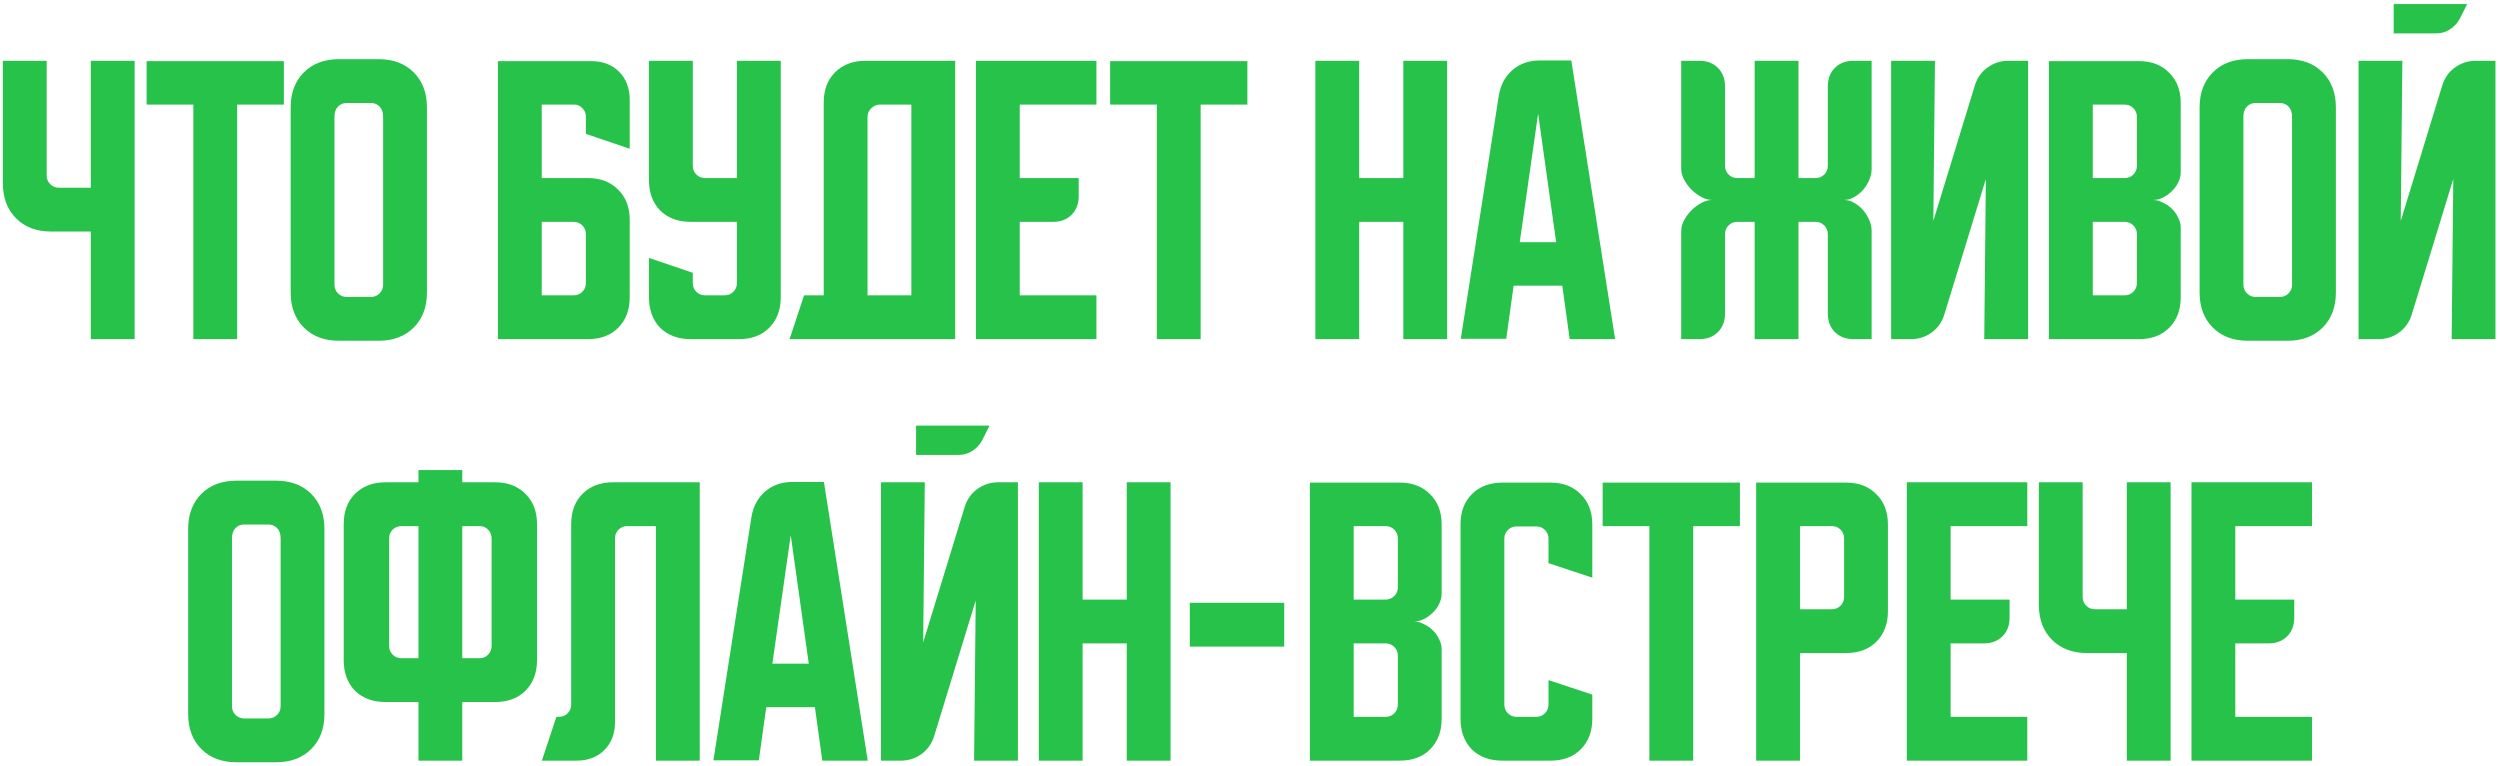 <?xml version="1.0" encoding="UTF-8"?> <svg xmlns="http://www.w3.org/2000/svg" width="516" height="158" viewBox="0 0 516 158" fill="none"> <path d="M9.634 12.545V36.219C9.634 36.928 9.878 37.526 10.366 38.014C10.854 38.502 11.452 38.746 12.161 38.746H18.745V12.545H27.789V70H18.745V47.789H10.565C7.551 47.789 5.135 46.881 3.317 45.063C1.499 43.245 0.591 40.829 0.591 37.815V12.545H9.634ZM30.26 12.612H58.589V21.589H48.947V70H39.903V21.589H30.26V12.612ZM59.993 22.188C59.993 19.173 60.901 16.757 62.719 14.939C64.537 13.121 66.953 12.213 69.967 12.213H78.147C81.161 12.213 83.577 13.121 85.395 14.939C87.213 16.757 88.121 19.173 88.121 22.188V60.358C88.121 63.372 87.213 65.788 85.395 67.606C83.577 69.424 81.161 70.332 78.147 70.332H69.967C66.953 70.332 64.537 69.424 62.719 67.606C60.901 65.788 59.993 63.372 59.993 60.358V22.188ZM71.563 61.289H76.551C77.26 61.289 77.859 61.045 78.346 60.557C78.834 60.069 79.078 59.471 79.078 58.762V24.116C79.078 23.185 78.834 22.476 78.346 21.988C77.859 21.5 77.26 21.256 76.551 21.256H71.563C70.854 21.256 70.255 21.5 69.768 21.988C69.28 22.476 69.036 23.185 69.036 24.116V58.762C69.036 59.471 69.28 60.069 69.768 60.557C70.255 61.045 70.854 61.289 71.563 61.289ZM102.775 12.612H121.993C124.387 12.612 126.316 13.343 127.779 14.806C129.242 16.269 129.973 18.198 129.973 20.591V30.699L120.929 27.64V24.049C120.929 23.384 120.685 22.808 120.198 22.32C119.754 21.833 119.2 21.589 118.535 21.589H111.819V36.751H121.328C123.944 36.751 126.027 37.549 127.579 39.145C129.175 40.696 129.973 42.78 129.973 45.395V61.355C129.973 63.971 129.175 66.077 127.579 67.672C126.027 69.224 123.944 70 121.328 70H102.775V12.612ZM111.819 45.794V60.956H118.402C119.112 60.956 119.71 60.712 120.198 60.225C120.685 59.737 120.929 59.139 120.929 58.429V48.322C120.929 47.612 120.685 47.014 120.198 46.526C119.71 46.038 119.112 45.794 118.402 45.794H111.819ZM133.946 12.545H142.99V34.224C142.99 34.933 143.234 35.532 143.722 36.019C144.209 36.507 144.808 36.751 145.517 36.751H152.1V12.545H161.144V61.355C161.144 63.971 160.346 66.077 158.75 67.672C157.199 69.224 155.115 70 152.499 70H142.591C139.976 70 137.87 69.224 136.274 67.672C134.722 66.077 133.946 63.971 133.946 61.355V53.242L142.99 56.301V58.429C142.99 59.139 143.234 59.737 143.722 60.225C144.209 60.712 144.808 60.956 145.517 60.956H149.573C150.283 60.956 150.881 60.712 151.369 60.225C151.857 59.737 152.1 59.139 152.1 58.429V45.794H142.591C139.976 45.794 137.87 45.019 136.274 43.467C134.722 41.871 133.946 39.765 133.946 37.15V12.545ZM165.959 60.956H170.016V21.19C170.016 18.574 170.791 16.491 172.343 14.939C173.939 13.343 176.045 12.545 178.66 12.545H197.147V70H162.967L165.959 60.956ZM188.103 60.956V21.589H181.586C180.921 21.589 180.323 21.855 179.791 22.387C179.303 22.875 179.059 23.451 179.059 24.116V60.956H188.103ZM201.432 12.545H226.302V21.589H210.476V36.751H222.645V40.475C222.645 42.071 222.157 43.356 221.182 44.331C220.207 45.307 218.921 45.794 217.325 45.794H210.476V60.956H226.302V70H201.432V12.545ZM229.133 12.612H257.461V21.589H247.819V70H238.775V21.589H229.133V12.612ZM271.489 12.545H280.533V36.751H289.643V12.545H298.687V70H289.643V45.794H280.533V70H271.489V12.545ZM309.354 19.727C309.709 17.555 310.64 15.804 312.147 14.474C313.699 13.144 315.583 12.479 317.799 12.479H324.316L333.36 70H323.984L322.454 58.961H312.413L310.884 69.933H301.507L309.354 19.727ZM313.676 49.984H321.191L317.467 23.451L313.676 49.984ZM347.002 47.657C347.002 46.947 347.201 46.216 347.6 45.462C347.999 44.708 348.509 44.021 349.13 43.401C349.75 42.78 350.437 42.27 351.191 41.871C351.945 41.472 352.676 41.273 353.386 41.273C352.676 41.273 351.945 41.073 351.191 40.674C350.437 40.275 349.75 39.765 349.13 39.145C348.509 38.524 347.999 37.837 347.6 37.083C347.201 36.33 347.002 35.598 347.002 34.889V12.545H350.726C352.322 12.545 353.607 13.033 354.582 14.008C355.558 14.983 356.045 16.269 356.045 17.865V34.224C356.045 34.933 356.289 35.532 356.777 36.019C357.265 36.507 357.863 36.751 358.572 36.751H362.163V12.545H371.207V36.751H374.732C375.441 36.751 376.039 36.507 376.527 36.019C377.015 35.532 377.259 34.933 377.259 34.224V17.865C377.259 16.269 377.746 14.983 378.721 14.008C379.697 13.033 380.982 12.545 382.578 12.545H386.302V34.889C386.302 35.598 386.147 36.33 385.837 37.083C385.527 37.837 385.105 38.524 384.573 39.145C384.041 39.765 383.421 40.275 382.711 40.674C382.046 41.073 381.337 41.273 380.583 41.273C381.337 41.273 382.046 41.472 382.711 41.871C383.421 42.27 384.041 42.78 384.573 43.401C385.105 44.021 385.527 44.708 385.837 45.462C386.147 46.216 386.302 46.947 386.302 47.657V70H382.578C380.982 70 379.697 69.512 378.721 68.537C377.746 67.562 377.259 66.276 377.259 64.68V48.322C377.259 47.612 377.015 47.014 376.527 46.526C376.039 46.038 375.441 45.794 374.732 45.794H371.207V70H362.163V45.794H358.572C357.863 45.794 357.265 46.038 356.777 46.526C356.289 47.014 356.045 47.612 356.045 48.322V64.68C356.045 66.276 355.558 67.562 354.582 68.537C353.607 69.512 352.322 70 350.726 70H347.002V47.657ZM390.33 70V12.545H399.373L399.041 45.595L407.619 17.599C408.107 16.047 408.971 14.828 410.213 13.942C411.498 13.011 412.939 12.545 414.535 12.545H418.592V70H409.548L409.88 36.95L401.302 64.946C400.814 66.498 399.928 67.739 398.642 68.67C397.401 69.557 395.982 70 394.386 70H390.33ZM422.904 12.612H441.457C444.072 12.612 446.156 13.41 447.708 15.006C449.304 16.557 450.101 18.641 450.101 21.256V35.554C450.101 36.263 449.924 36.972 449.57 37.682C449.259 38.347 448.816 38.945 448.24 39.477C447.708 40.009 447.087 40.453 446.378 40.807C445.713 41.117 445.048 41.273 444.383 41.273C445.048 41.273 445.713 41.45 446.378 41.805C447.087 42.115 447.708 42.536 448.24 43.068C448.816 43.6 449.259 44.221 449.57 44.93C449.924 45.595 450.101 46.282 450.101 46.992V61.355C450.101 63.971 449.304 66.077 447.708 67.672C446.156 69.224 444.072 70 441.457 70H422.904V12.612ZM431.947 45.794V60.956H438.531C439.24 60.956 439.839 60.712 440.326 60.225C440.814 59.737 441.058 59.139 441.058 58.429V48.322C441.058 47.612 440.814 47.014 440.326 46.526C439.839 46.038 439.24 45.794 438.531 45.794H431.947ZM438.531 36.751C439.24 36.751 439.839 36.507 440.326 36.019C440.814 35.532 441.058 34.933 441.058 34.224V24.116C441.058 23.407 440.814 22.808 440.326 22.32C439.839 21.833 439.24 21.589 438.531 21.589H431.947V36.751H438.531ZM453.997 22.188C453.997 19.173 454.906 16.757 456.723 14.939C458.541 13.121 460.957 12.213 463.972 12.213H472.151C475.166 12.213 477.582 13.121 479.399 14.939C481.217 16.757 482.126 19.173 482.126 22.188V60.358C482.126 63.372 481.217 65.788 479.399 67.606C477.582 69.424 475.166 70.332 472.151 70.332H463.972C460.957 70.332 458.541 69.424 456.723 67.606C454.906 65.788 453.997 63.372 453.997 60.358V22.188ZM465.568 61.289H470.555C471.264 61.289 471.863 61.045 472.35 60.557C472.838 60.069 473.082 59.471 473.082 58.762V24.116C473.082 23.185 472.838 22.476 472.35 21.988C471.863 21.5 471.264 21.256 470.555 21.256H465.568C464.858 21.256 464.26 21.5 463.772 21.988C463.284 22.476 463.041 23.185 463.041 24.116V58.762C463.041 59.471 463.284 60.069 463.772 60.557C464.26 61.045 464.858 61.289 465.568 61.289ZM495.848 12.545L495.516 45.595L504.094 17.599C504.582 16.047 505.446 14.828 506.688 13.942C507.973 13.011 509.414 12.545 511.01 12.545H515.066V70H506.023L506.355 36.95L497.777 64.946C497.289 66.498 496.402 67.739 495.117 68.67C493.876 69.557 492.457 70 490.861 70H486.805V12.545H495.848ZM509.215 0.841L507.685 3.9C507.197 4.787 506.51 5.519 505.624 6.095C504.781 6.627 503.85 6.893 502.831 6.893H494.053V0.841H509.215ZM38.835 109.187C38.835 106.173 39.744 103.757 41.562 101.939C43.379 100.122 45.795 99.213 48.81 99.213H56.989C60.004 99.213 62.42 100.122 64.238 101.939C66.055 103.757 66.964 106.173 66.964 109.187V147.358C66.964 150.372 66.055 152.788 64.238 154.606C62.42 156.424 60.004 157.332 56.989 157.332H48.81C45.795 157.332 43.379 156.424 41.562 154.606C39.744 152.788 38.835 150.372 38.835 147.358V109.187ZM50.406 148.289H55.393C56.103 148.289 56.701 148.045 57.189 147.557C57.676 147.07 57.92 146.471 57.92 145.762V111.116C57.92 110.185 57.676 109.476 57.189 108.988C56.701 108.5 56.103 108.257 55.393 108.257H50.406C49.697 108.257 49.098 108.5 48.61 108.988C48.123 109.476 47.879 110.185 47.879 111.116V145.762C47.879 146.471 48.123 147.07 48.61 147.557C49.098 148.045 49.697 148.289 50.406 148.289ZM70.942 136.252V108.19C70.942 105.574 71.717 103.491 73.269 101.939C74.865 100.343 76.971 99.545 79.586 99.545H86.369V97.018H95.413V99.545H102.196C104.811 99.545 106.895 100.343 108.447 101.939C110.043 103.491 110.841 105.574 110.841 108.19V136.252C110.841 138.868 110.043 140.974 108.447 142.57C106.895 144.121 104.811 144.897 102.196 144.897H95.413V157H86.369V144.897H79.586C76.971 144.897 74.865 144.121 73.269 142.57C71.717 140.974 70.942 138.868 70.942 136.252ZM95.413 108.589V135.853H99.004C99.713 135.853 100.29 135.61 100.733 135.122C101.221 134.634 101.464 134.036 101.464 133.326V111.116C101.464 110.407 101.221 109.808 100.733 109.32C100.29 108.833 99.713 108.589 99.004 108.589H95.413ZM80.318 111.116V133.326C80.318 134.036 80.562 134.634 81.049 135.122C81.537 135.61 82.135 135.853 82.845 135.853H86.369V108.589H82.845C82.135 108.589 81.537 108.833 81.049 109.32C80.562 109.808 80.318 110.407 80.318 111.116ZM111.843 157L114.836 147.956H115.368C116.077 147.956 116.676 147.712 117.163 147.225C117.651 146.737 117.895 146.139 117.895 145.429V108.19C117.895 105.574 118.671 103.491 120.222 101.939C121.818 100.343 123.924 99.545 126.54 99.545H144.428V157H135.384V108.589H129.465C128.756 108.589 128.158 108.833 127.67 109.32C127.182 109.808 126.939 110.407 126.939 111.116V149.02C126.939 151.414 126.207 153.343 124.744 154.806C123.281 156.269 121.353 157 118.959 157H111.843ZM155.095 106.727C155.45 104.555 156.381 102.804 157.888 101.474C159.44 100.144 161.324 99.479 163.541 99.479H170.058L179.101 157H169.725L168.196 145.961H158.154L156.625 156.934H147.249L155.095 106.727ZM159.418 136.984H166.932L163.208 110.451L159.418 136.984ZM190.877 99.545L190.544 132.595L199.123 104.599C199.61 103.047 200.475 101.828 201.716 100.942C203.002 100.011 204.443 99.545 206.039 99.545H210.095V157H201.051L201.384 123.95L192.805 151.946C192.318 153.498 191.431 154.739 190.145 155.67C188.904 156.557 187.485 157 185.89 157H181.833V99.545H190.877ZM204.243 87.841L202.714 90.9C202.226 91.787 201.539 92.519 200.652 93.095C199.81 93.627 198.879 93.893 197.859 93.893H189.081V87.841H204.243ZM214.407 99.545H223.451V123.751H232.561V99.545H241.605V157H232.561V132.795H223.451V157H214.407V99.545ZM245.578 133.459V124.416H265.062V133.459H245.578ZM270.359 99.612H288.913C291.528 99.612 293.612 100.41 295.163 102.006C296.759 103.557 297.557 105.641 297.557 108.257V122.554C297.557 123.263 297.38 123.972 297.025 124.682C296.715 125.347 296.272 125.945 295.695 126.477C295.163 127.009 294.543 127.452 293.833 127.807C293.168 128.117 292.503 128.273 291.838 128.273C292.503 128.273 293.168 128.45 293.833 128.805C294.543 129.115 295.163 129.536 295.695 130.068C296.272 130.6 296.715 131.221 297.025 131.93C297.38 132.595 297.557 133.282 297.557 133.991V148.355C297.557 150.971 296.759 153.077 295.163 154.673C293.612 156.224 291.528 157 288.913 157H270.359V99.612ZM279.403 132.795V147.956H285.987C286.696 147.956 287.294 147.712 287.782 147.225C288.27 146.737 288.514 146.139 288.514 145.429V135.321C288.514 134.612 288.27 134.014 287.782 133.526C287.294 133.038 286.696 132.795 285.987 132.795H279.403ZM285.987 123.751C286.696 123.751 287.294 123.507 287.782 123.019C288.27 122.532 288.514 121.933 288.514 121.224V111.116C288.514 110.407 288.27 109.808 287.782 109.32C287.294 108.833 286.696 108.589 285.987 108.589H279.403V123.751H285.987ZM301.453 148.355V108.257C301.453 105.641 302.228 103.557 303.78 102.006C305.376 100.41 307.482 99.612 310.097 99.612H320.006C322.621 99.612 324.705 100.41 326.257 102.006C327.853 103.557 328.651 105.641 328.651 108.257V119.229L319.607 116.236V111.182C319.607 110.473 319.363 109.875 318.875 109.387C318.388 108.899 317.789 108.656 317.08 108.656H313.023C312.314 108.656 311.716 108.899 311.228 109.387C310.74 109.875 310.496 110.473 310.496 111.182V145.429C310.496 146.139 310.74 146.737 311.228 147.225C311.716 147.712 312.314 147.956 313.023 147.956H317.08C317.789 147.956 318.388 147.712 318.875 147.225C319.363 146.737 319.607 146.139 319.607 145.429V140.375L328.651 143.368V148.355C328.651 150.971 327.853 153.077 326.257 154.673C324.705 156.224 322.621 157 320.006 157H310.097C307.482 157 305.376 156.224 303.78 154.673C302.228 153.077 301.453 150.971 301.453 148.355ZM330.79 99.612H359.118V108.589H349.476V157H340.432V108.589H330.79V99.612ZM362.47 99.612H381.023C383.639 99.612 385.723 100.41 387.274 102.006C388.87 103.557 389.668 105.641 389.668 108.257V126.145C389.668 128.76 388.87 130.866 387.274 132.462C385.723 134.014 383.639 134.789 381.023 134.789H371.514V157H362.47V99.612ZM371.514 108.589V125.746H378.098C378.807 125.746 379.405 125.502 379.893 125.014C380.381 124.527 380.624 123.928 380.624 123.219V111.116C380.624 110.407 380.381 109.808 379.893 109.32C379.405 108.833 378.807 108.589 378.098 108.589H371.514ZM393.564 99.545H418.434V108.589H402.607V123.751H414.777V127.475C414.777 129.071 414.289 130.356 413.314 131.332C412.338 132.307 411.053 132.795 409.457 132.795H402.607V147.956H418.434V157H393.564V99.545ZM429.861 99.545V123.219C429.861 123.928 430.105 124.527 430.593 125.014C431.081 125.502 431.679 125.746 432.388 125.746H438.972V99.545H448.016V157H438.972V134.789H430.792C427.778 134.789 425.362 133.881 423.544 132.063C421.726 130.245 420.818 127.829 420.818 124.815V99.545H429.861ZM452.321 99.545H477.192V108.589H461.365V123.751H473.534V127.475C473.534 129.071 473.047 130.356 472.072 131.332C471.096 132.307 469.811 132.795 468.215 132.795H461.365V147.956H477.192V157H452.321V99.545Z" fill="#27C249"></path> </svg> 